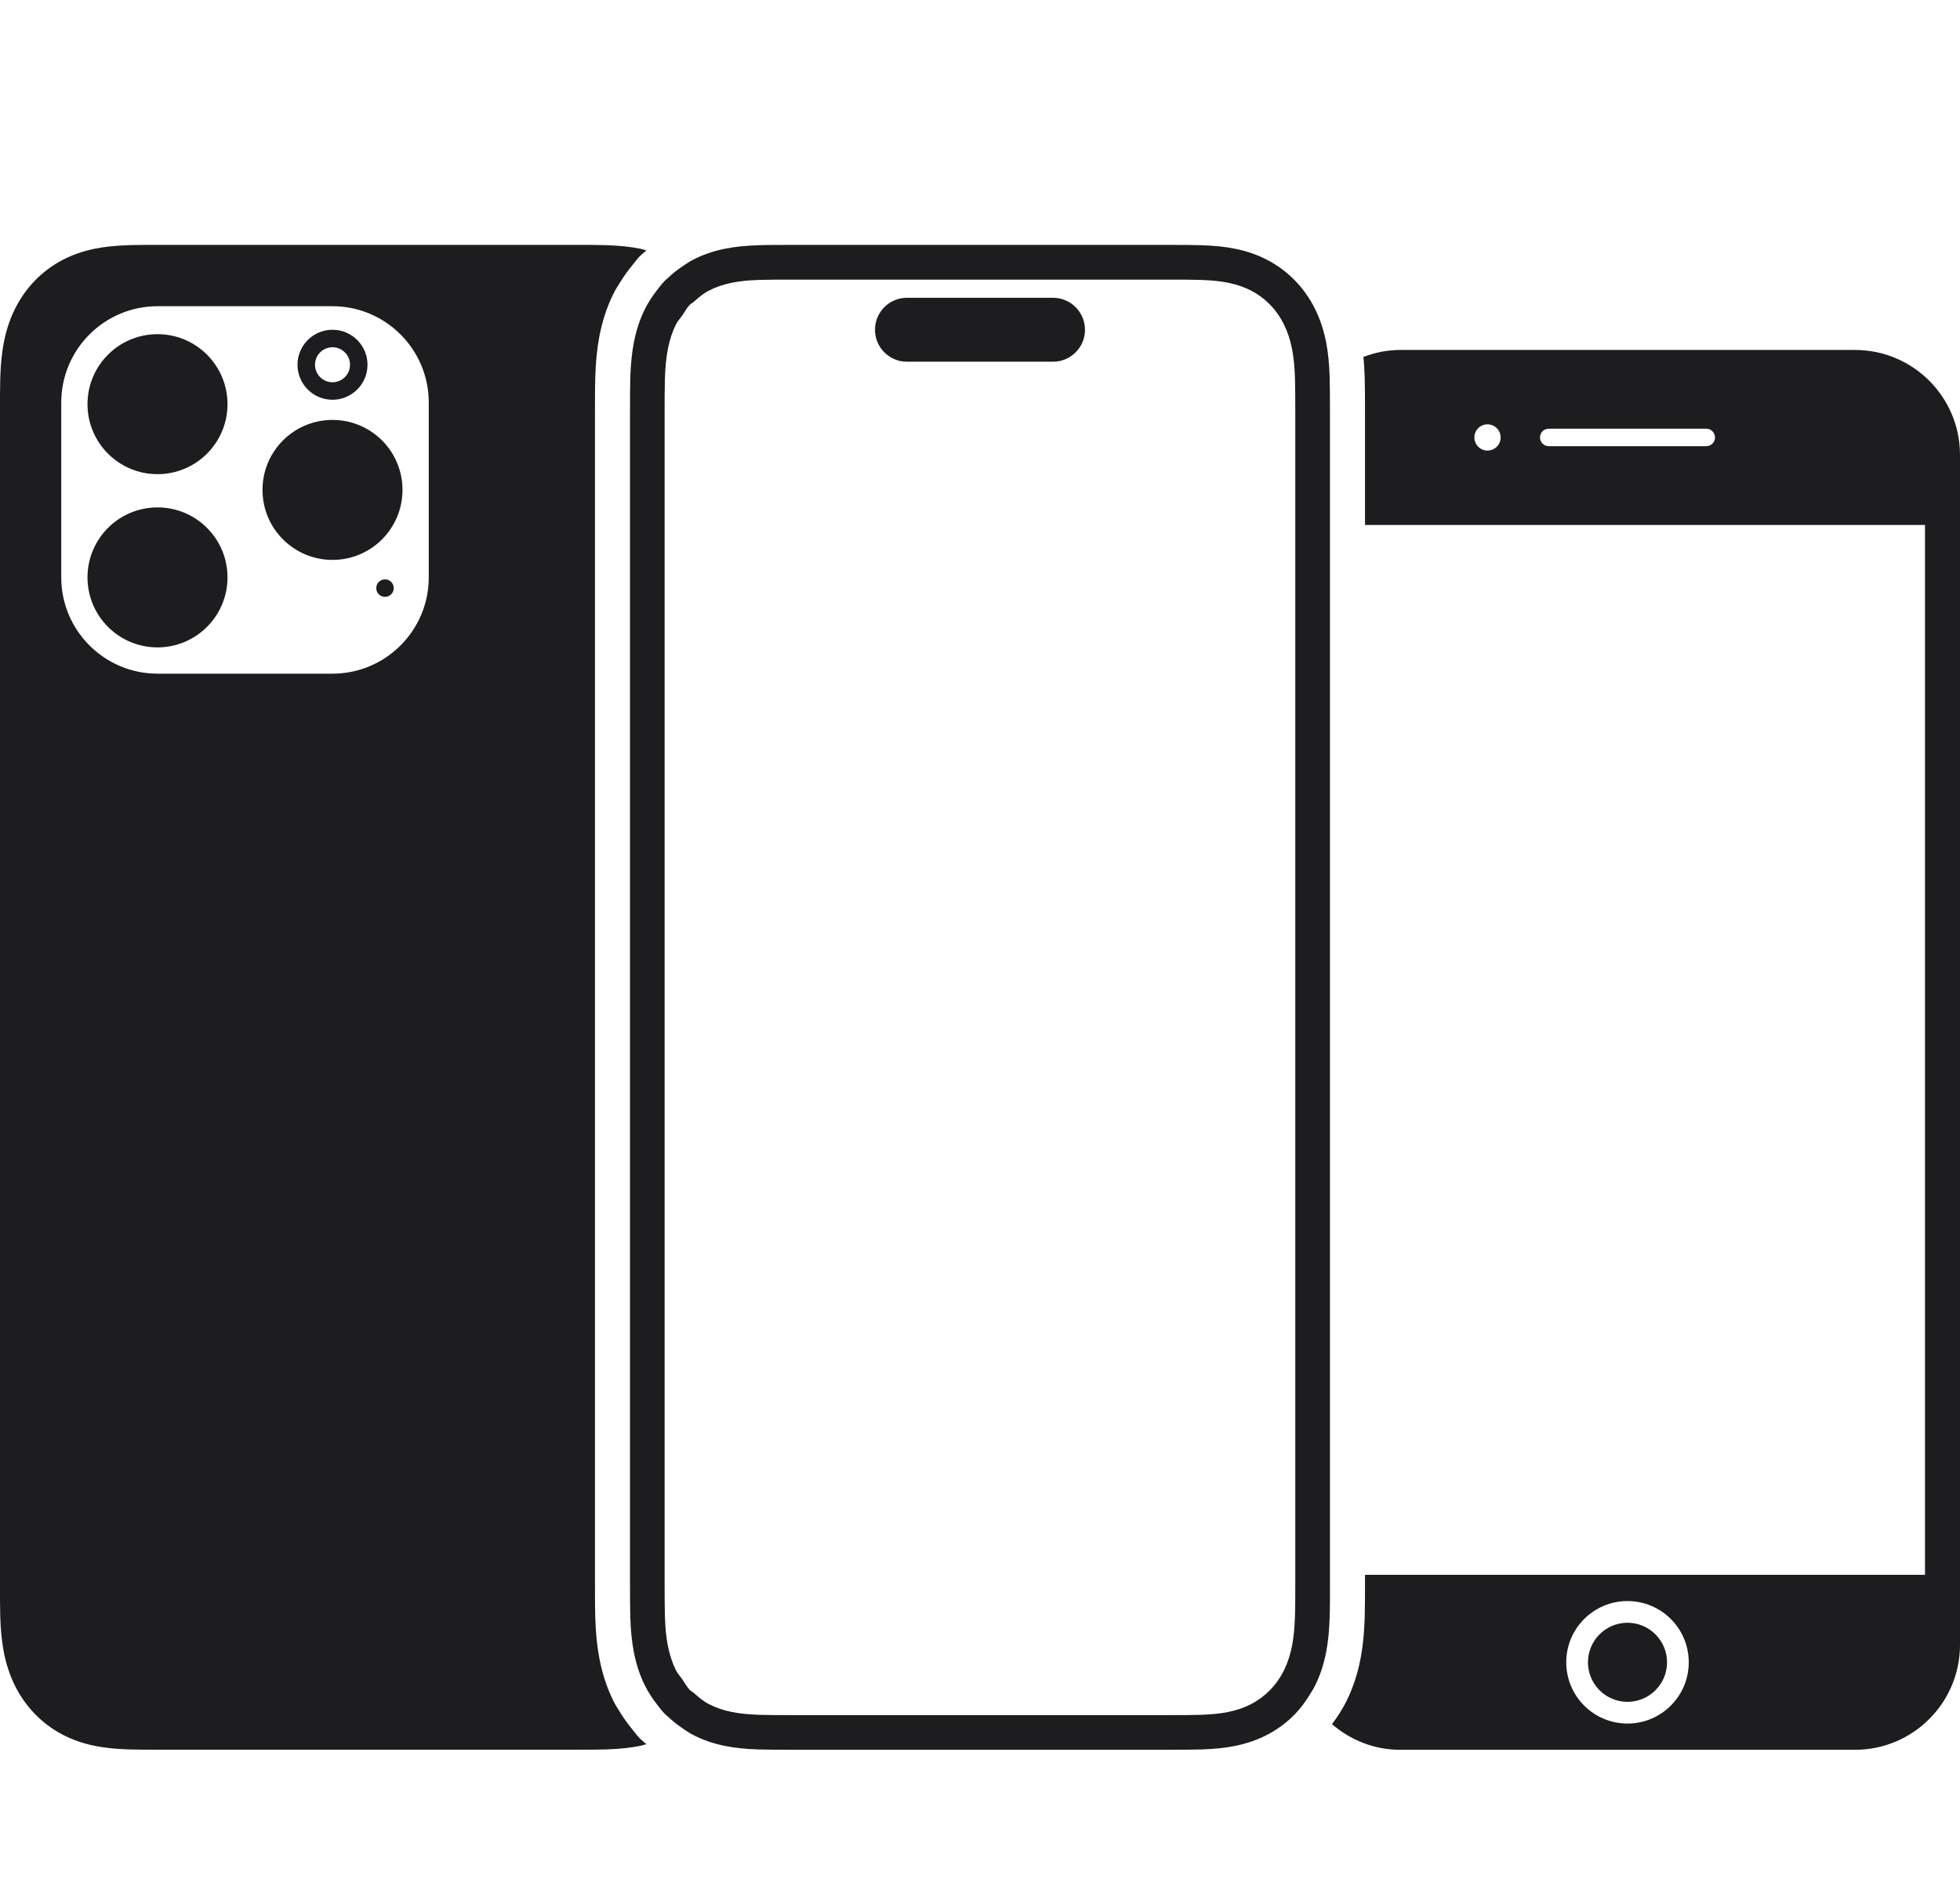 <svg height="54" viewBox="0 0 56 54" width="56" xmlns="http://www.w3.org/2000/svg"><path d="m0 0h56v54h-56z" fill="none"/><path d="m53 10h-13c-.369 0-.718.076-1.045.198.017.18.03.368.036.576.009.283.009.654.009 1.123v3.103h16v30h-16v.103c0.0.47 0 .841-.009 1.123-.014.448-.051.817-.117 1.162-.085.441-.215.836-.398 1.21-.118.239-.262.46-.419.67.525.45 1.198.732 1.943.732h13c1.657 0 3-1.343 3-3v-34c0-1.657-1.343-3-3-3zm-10.5 2.875c-.207 0-.375-.168-.375-.375s.168-.375.375-.375.375.168.375.375-.168.375-.375.375zm6.25-.125h-4.5c-.138 0-.25-.113-.25-.25s.113-.25.25-.25h4.5c.138 0 .25.113.25.25s-.113.25-.25.25zm-2.25 36.5c-.967 0-1.75-.783-1.75-1.75s.783-1.75 1.75-1.75 1.75.783 1.75 1.75-.783 1.75-1.75 1.75zm1.13-1.75c0 .623-.507 1.13-1.13 1.13s-1.13-.507-1.13-1.13.507-1.13 1.13-1.13 1.13.507 1.13 1.13zm-29.559 1.923c-.118-.143-.228-.293-.327-.451-.076-.122-.156-.243-.221-.374-.183-.373-.314-.769-.398-1.211-.066-.344-.103-.714-.117-1.162-.009-.284-.009-.658-.009-1.13v-33.191c-0-.473 0-.846.009-1.131.014-.449.051-.818.117-1.162.085-.441.215-.837.398-1.211.064-.131.144-.251.221-.374.099-.159.208-.308.326-.451.067-.081.128-.168.201-.244.061-.064.133-.116.198-.175-.058-.015-.11-.035-.17-.047-.281-.058-.589-.09-.969-.103-.239-.008-.546-.009-.926-.009h-.301s-11.207 0-11.207 0h-.16c-.015 0-.029 0-.044 0-.425 0-.763 0-1.022.009-.381.013-.688.045-.969.103-.34.07-.642.176-.924.325-.292.154-.557.353-.786.591-.229.237-.42.511-.57.815-.144.292-.246.606-.314.958-.056.291-.087.61-.1 1.004-.008.277-.008.64-.008 1.1v33.191c-0.0.46-0.0.823.008 1.099.012.394.044.713.1 1.005.068.352.17.665.314.958.149.303.341.577.57.815.229.237.493.436.786.591.282.149.584.256.924.325.281.058.588.091.969.103.24.008.547.009.929.009h11.801c.382 0 .69-.001.929-.009.381-.013.689-.045.969-.103.06-.012.113-.032.17-.047-.065-.059-.136-.111-.198-.175-.073-.076-.133-.162-.2-.243zm-8.571-30.173h-5c-1.516 0-2.75-1.234-2.75-2.75v-5c0-1.516 1.234-2.75 2.75-2.75h5c1.516 0 2.75 1.234 2.75 2.75v5c0 1.516-1.234 2.75-2.75 2.75zm1.75-2.445c0 .138-.112.25-.25.25s-.25-.112-.25-.25.112-.25.25-.25.25.112.25.25zm-1.75-5.382c.552 0 1-.448 1-1s-.448-1-1-1-1 .448-1 1 .448 1 1 1zm0-1.5c.276 0 .5.224.5.5s-.224.5-.5.5-.5-.224-.5-.5.224-.5.5-.5zm-3 1.626c0 1.105-.895 2-2 2s-2-.895-2-2 .895-2 2-2 2 .895 2 2zm0 4.95c0 1.105-.895 2-2 2s-2-.895-2-2 .895-2 2-2 2 .895 2 2zm5-2.5c0 1.105-.895 2-2 2s-2-.895-2-2 .895-2 2-2 2 .895 2 2zm26.491-3.214c-.013-.385-.043-.7-.098-.986-.068-.352-.17-.665-.314-.958-.149-.303-.341-.578-.57-.815-.229-.237-.493-.436-.786-.591-.282-.149-.585-.256-.924-.325-.281-.058-.589-.09-.969-.103-.239-.008-.546-.009-.926-.009h-.301s-10.207 0-10.207 0h-.16c-.015 0-.029 0-.044 0-.425 0-.763 0-1.022.009-.381.013-.688.045-.969.103-.34.07-.642.176-.924.325-.097.051-.186.115-.277.175-.148.099-.287.209-.415.332-.03.029-.064.053-.093.083-.085.088-.159.186-.234.284-.126.166-.242.34-.336.531-.144.292-.246.606-.314.958-.056.291-.087.61-.1 1.004-.008.277-.008.64-.008 1.1v33.192c-0.0.46-0.0.823.008 1.099.012.394.044.713.1 1.005.068.352.17.665.314.958.094.191.21.365.336.531.074.098.148.196.234.284.029.03.064.054.094.083.129.123.268.233.415.332.091.061.18.124.277.176.282.149.584.256.924.325.281.058.588.091.969.103.24.008.547.009.929.009h10.801c.382 0 .69-.001.929-.009.381-.013.689-.045.969-.103.339-.07.642-.176.924-.325.293-.155.557-.353.786-.591.147-.153.273-.326.388-.507.064-.1.128-.2.181-.307.144-.293.246-.606.314-.958.056-.291.087-.61.099-1.004.009-.275.009-.636.008-1.092v-33.206c0-.457 0-.817-.008-1.092-0-.007-.001-.012-.001-.018zm-1.301 36.935c-.104.211-.236.401-.394.564-.156.161-.336.297-.536.403-.198.105-.414.18-.661.231-.224.046-.479.073-.802.083-.231.008-.528.008-.897.008h-10.801c-.369 0-.665-.001-.897-.008-.323-.011-.578-.037-.802-.083-.245-.051-.46-.126-.658-.23-.001-.001-.002-.001-.003-.001-.153-.081-.283-.195-.412-.309-.039-.035-.088-.056-.124-.093-.082-.085-.136-.194-.204-.292-.063-.091-.14-.17-.19-.272-.104-.212-.179-.444-.23-.708-.046-.238-.072-.508-.082-.848-.008-.269-.008-.622-.008-1.069v-33.192c-0-.447-0-.8.008-1.069.011-.341.037-.611.082-.849.051-.264.126-.496.23-.708.05-.102.127-.181.19-.272.068-.098.122-.207.204-.292.036-.037.085-.059.124-.093.128-.115.258-.228.412-.309.001-.001.002-.001.003-.001.197-.104.413-.179.658-.23.224-.046.479-.073.802-.083.244-.008.56-.008.995-.008h.199s10.207 0 10.207 0h.164s.137 0 .137 0c.367 0 .663.001.893.008.323.011.578.037.802.083.246.051.463.126.661.231.2.105.38.241.535.402.157.163.29.353.393.564.104.212.18.444.23.708.046.239.072.508.082.849.008.267.008.618.008 1.062v33.207c0.0.444.001.794-.008 1.062-0.0.013-.002.022-.002.035-.011.323-.036.585-.08.814-.051.264-.126.496-.23.708zm-5.69-38.288c-.005.505-.419.909-.923.904h-4.173c-.497-.005-.899-.407-.904-.904-.005-.505.4-.918.904-.923h4.173.018c.505.005.909.419.904.923z" fill="#1d1d1f"/></svg>
